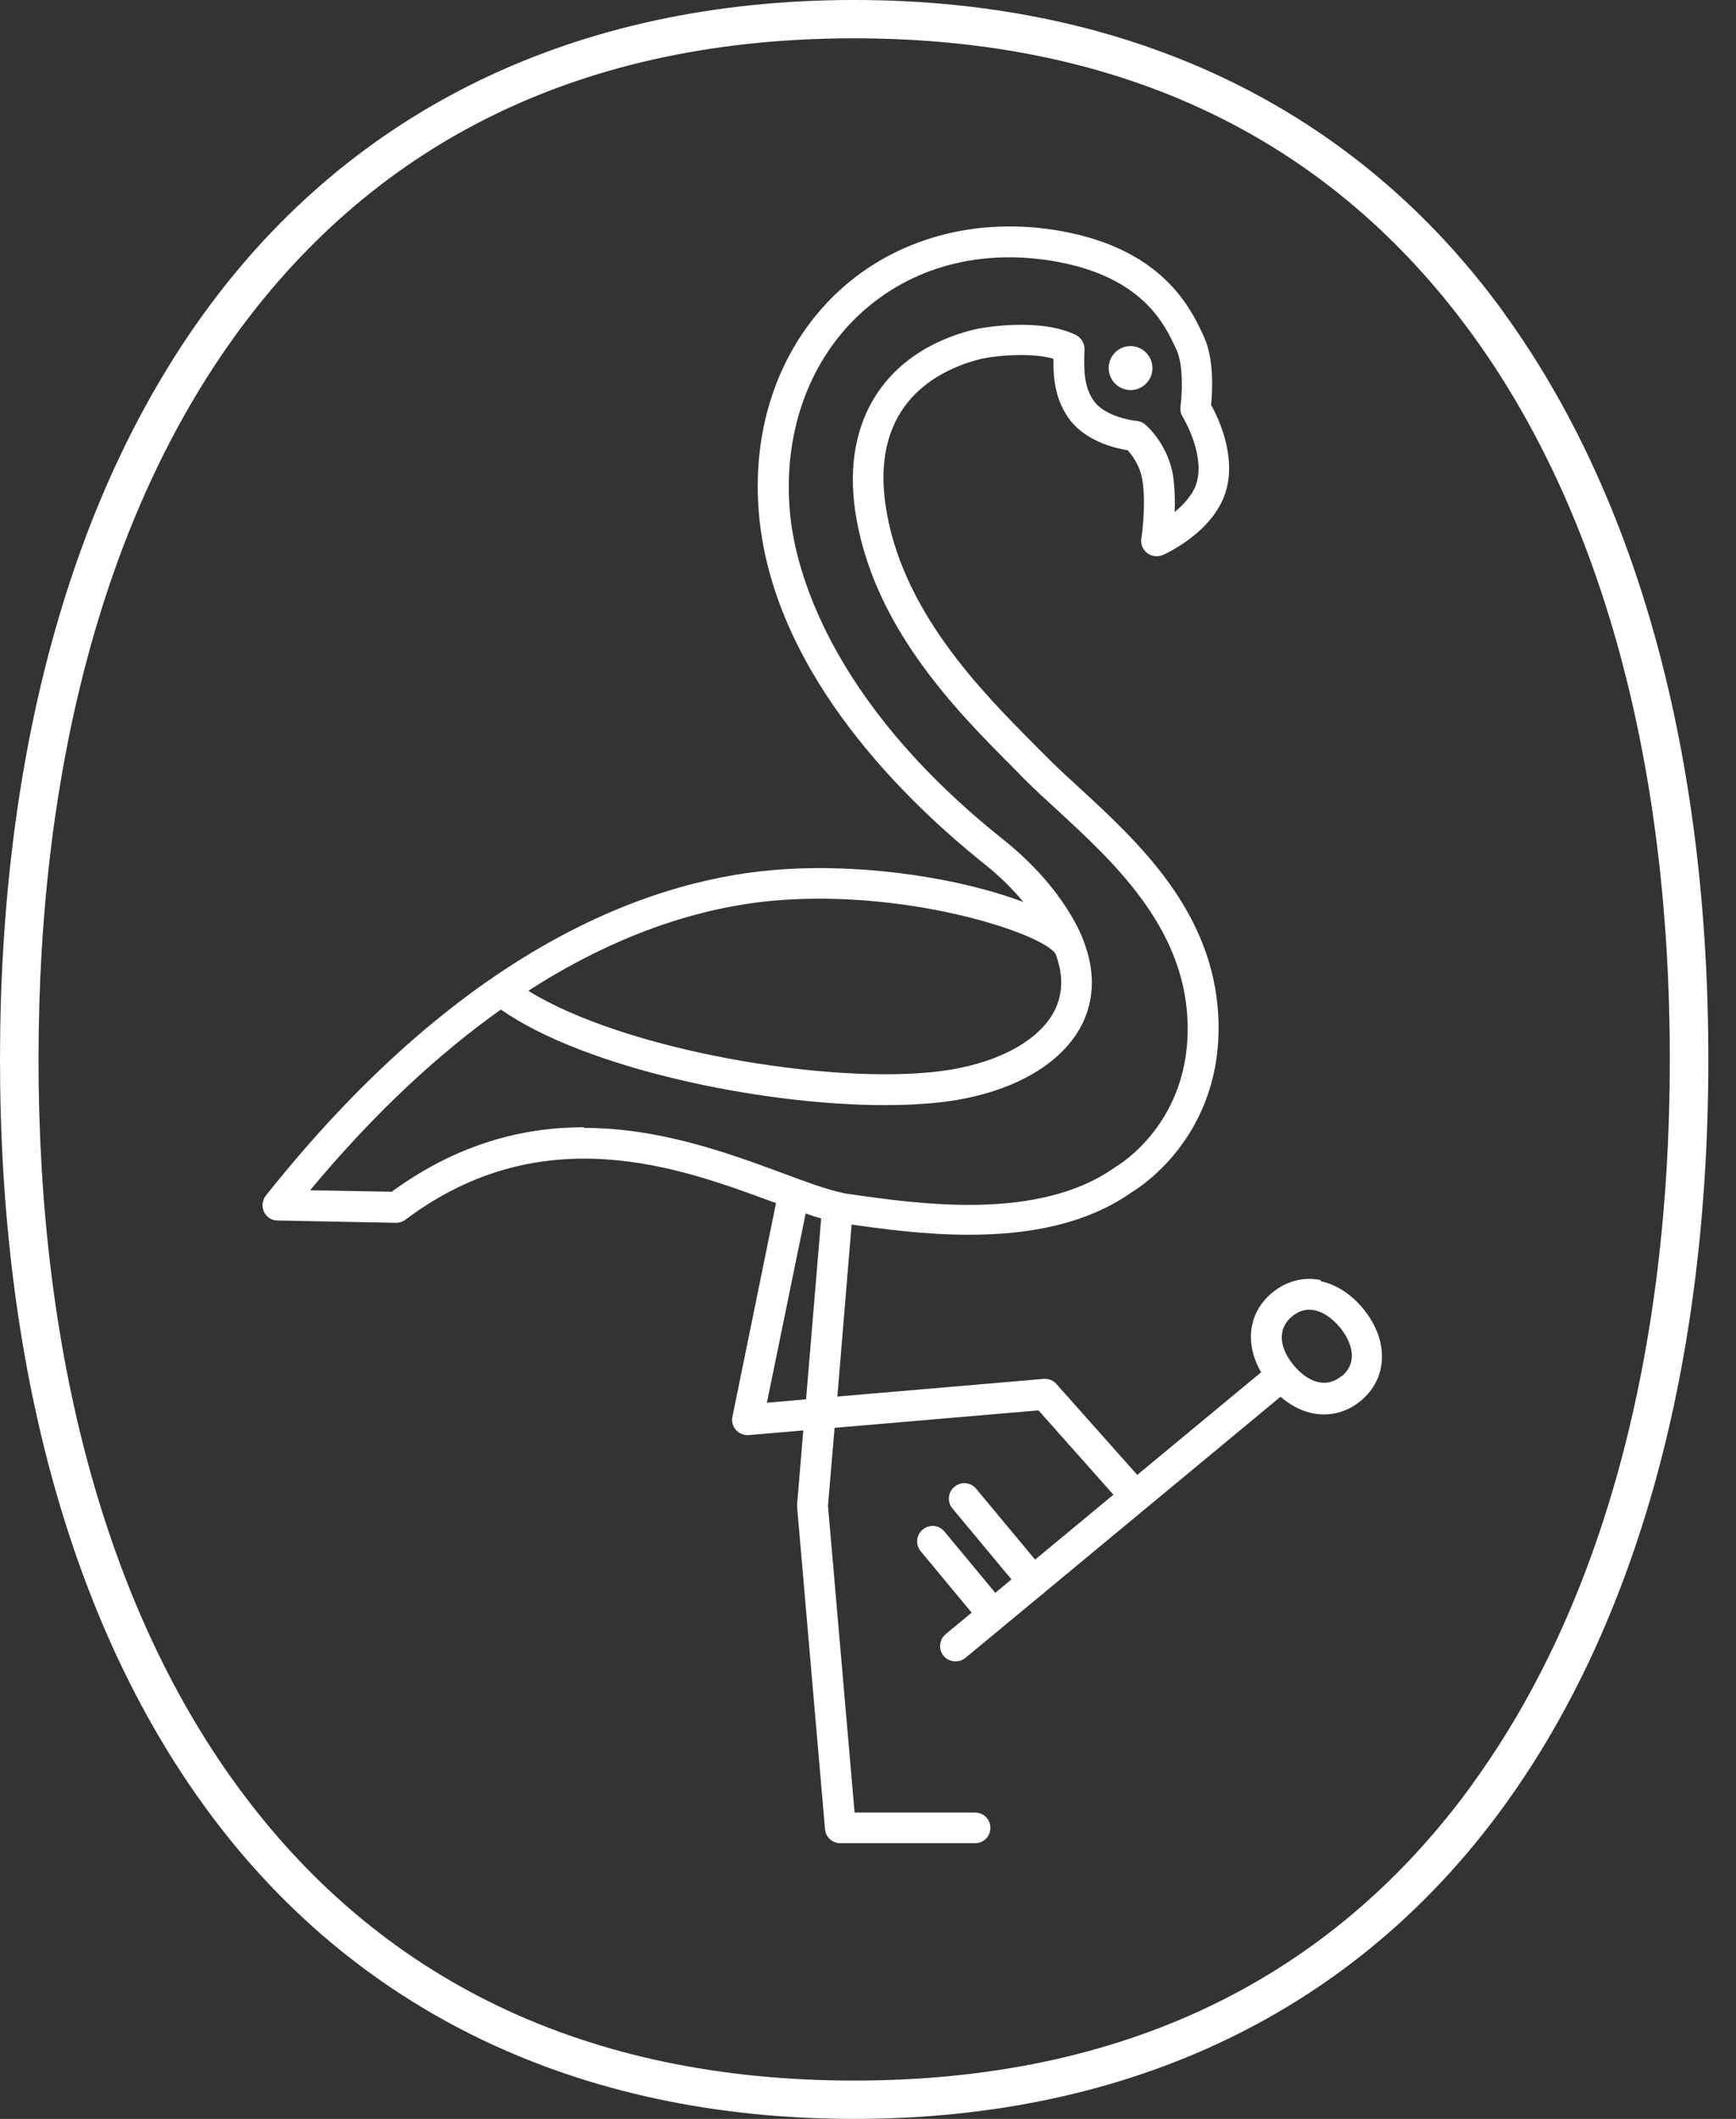 <svg width="59" height="72" viewBox="0 0 59 72" fill="none" xmlns="http://www.w3.org/2000/svg">
<rect x="0" y="0" width="59" height="72" fill="#333333" stroke="none"/>
<g clip-path="url(#clip0_386_7292)">
<path d="M37.682 12.558C37.653 12.146 37.964 11.791 38.369 11.762C38.782 11.733 39.136 12.045 39.165 12.457C39.194 12.869 38.883 13.224 38.478 13.253C38.065 13.282 37.711 12.971 37.682 12.558ZM45.589 46.761C45.01 47.238 44.373 46.884 43.968 46.392C43.708 46.081 43.563 45.748 43.563 45.451C43.563 45.169 43.672 44.93 43.91 44.735C44.091 44.583 44.294 44.504 44.496 44.504C44.554 44.504 44.619 44.511 44.684 44.525C44.974 44.583 45.278 44.793 45.538 45.104C45.943 45.596 46.175 46.29 45.596 46.768M26.064 47.665L27.381 41.234C27.561 41.299 27.742 41.357 27.909 41.4L27.395 47.549L26.064 47.665ZM19.85 38.304C17.788 38.304 15.56 38.854 13.311 40.496L10.54 40.445C12.783 37.747 14.967 35.765 17.022 34.304C19.857 36.286 25.811 37.552 30.072 37.552C30.795 37.552 31.468 37.516 32.068 37.443C34.231 37.175 35.902 36.286 36.662 35.013C37.19 34.123 37.248 33.088 36.843 32.018C36.821 31.945 36.25 30.245 34.101 28.531C28.104 23.756 27.041 19.257 26.86 17.542C26.578 14.837 27.439 12.334 29.218 10.677C30.962 9.064 33.334 8.428 35.91 8.891C38.825 9.419 39.577 11.017 39.939 11.791L39.982 11.878C40.236 12.421 40.17 13.455 40.12 13.81C40.105 13.933 40.127 14.056 40.192 14.157C40.199 14.171 40.93 15.365 40.684 16.349C40.583 16.761 40.257 17.123 39.924 17.398C39.939 17.007 39.924 16.559 39.867 16.161C39.686 15.068 38.941 14.439 38.912 14.417C38.832 14.352 38.731 14.309 38.622 14.302C38.369 14.28 37.566 14.114 37.219 13.68C36.814 13.173 36.836 12.5 36.857 11.907V11.871C36.864 11.668 36.749 11.48 36.568 11.386C35.396 10.8 33.465 11.104 33.045 11.213C30.115 11.965 28.625 14.251 29.059 17.318C29.616 21.246 32.502 24.147 34.412 26.064L34.745 26.404C35.099 26.766 35.505 27.135 35.931 27.525C37.841 29.283 40.214 31.475 40.358 34.644C40.518 38.102 38.029 39.584 37.928 39.642C37.913 39.65 37.899 39.664 37.885 39.671C35.316 41.494 31.28 40.923 28.871 40.575C28.799 40.568 28.726 40.554 28.654 40.539C28.61 40.525 28.56 40.51 28.509 40.503C27.981 40.38 27.323 40.134 26.585 39.859C24.762 39.187 22.433 38.326 19.85 38.326M26.737 30.571C31.128 30.303 35.403 31.721 35.873 32.408C36.163 33.175 36.127 33.87 35.765 34.477C35.179 35.454 33.754 36.177 31.938 36.401C28.176 36.872 21.203 35.685 17.955 33.667C21.391 31.453 24.422 30.708 26.737 30.571ZM44.894 43.498C44.308 43.375 43.722 43.527 43.238 43.925C42.753 44.323 42.5 44.873 42.514 45.473C42.522 45.864 42.644 46.254 42.861 46.63L38.651 50.117L35.902 47.028C35.794 46.905 35.635 46.84 35.468 46.855L28.459 47.455L28.943 41.61C30.057 41.769 31.461 41.957 32.929 41.957C34.853 41.957 36.872 41.639 38.478 40.503C38.789 40.315 41.588 38.521 41.407 34.564C41.241 30.969 38.695 28.618 36.64 26.73C36.221 26.346 35.83 25.985 35.49 25.637L35.15 25.297C33.342 23.474 30.607 20.725 30.093 17.145C29.602 13.687 31.895 12.566 33.305 12.204C33.739 12.095 34.991 11.958 35.801 12.189C35.794 12.84 35.852 13.622 36.394 14.309C36.951 15.003 37.906 15.235 38.326 15.3C38.47 15.459 38.745 15.813 38.825 16.32C38.962 17.137 38.796 18.288 38.789 18.302C38.76 18.49 38.839 18.678 38.991 18.794C39.143 18.91 39.346 18.931 39.519 18.859C39.592 18.83 41.321 18.056 41.69 16.595C41.986 15.423 41.407 14.2 41.161 13.759C41.205 13.311 41.27 12.182 40.908 11.422L40.872 11.343C40.467 10.489 39.527 8.478 36.083 7.856C33.218 7.335 30.448 8.088 28.495 9.903C26.469 11.784 25.493 14.605 25.811 17.644C26.368 22.975 30.831 27.258 33.435 29.341C34 29.79 34.441 30.238 34.781 30.651C32.777 29.891 29.623 29.348 26.657 29.536C22.433 29.797 15.951 31.931 9.035 40.626C8.912 40.785 8.891 40.995 8.97 41.176C9.057 41.357 9.231 41.472 9.433 41.472L13.455 41.552C13.571 41.552 13.687 41.516 13.781 41.444C18.432 37.95 23.113 39.678 26.209 40.822C26.267 40.843 26.317 40.858 26.375 40.879L24.892 48.142C24.856 48.301 24.907 48.475 25.015 48.591C25.124 48.714 25.29 48.779 25.449 48.764L27.301 48.605L27.091 51.123C27.091 51.123 27.091 51.181 27.091 51.209L28.039 62.154C28.061 62.422 28.285 62.632 28.56 62.632H33.139C33.428 62.632 33.66 62.401 33.66 62.111C33.66 61.822 33.428 61.59 33.139 61.59H29.044L28.14 51.166L28.364 48.518L35.295 47.925L37.841 50.79L35.179 52.996L33.175 50.587C32.987 50.363 32.661 50.334 32.437 50.522C32.213 50.71 32.184 51.036 32.372 51.26L34.376 53.669L33.826 54.125L32.097 52.041C31.916 51.817 31.584 51.788 31.359 51.976C31.135 52.157 31.106 52.49 31.294 52.714L33.023 54.798L32.141 55.528C31.916 55.716 31.887 56.042 32.068 56.266C32.17 56.389 32.322 56.454 32.473 56.454C32.589 56.454 32.705 56.418 32.806 56.338L35.41 54.183C35.41 54.183 35.439 54.168 35.447 54.161C35.468 54.147 35.483 54.125 35.497 54.11L43.52 47.462C43.975 47.853 44.489 48.063 44.995 48.063C45.437 48.063 45.871 47.911 46.247 47.6C47.18 46.826 47.209 45.538 46.327 44.467C45.914 43.968 45.415 43.65 44.887 43.534M50.052 60.614C45.198 67.305 38.123 70.698 29.03 70.698C19.937 70.698 12.862 67.305 8.008 60.614C3.624 54.566 1.309 46.059 1.309 36.004C1.309 25.948 3.624 17.434 8.008 11.386C12.862 4.695 19.937 1.302 29.03 1.302C38.123 1.302 45.198 4.695 50.052 11.386C54.436 17.427 56.751 25.941 56.751 35.996C56.751 46.052 54.436 54.566 50.052 60.606M51.108 10.62C46.066 3.675 38.434 0 29.03 0C19.626 0 11.994 3.675 6.952 10.62C2.402 16.891 0 25.666 0 36.004C0 46.341 2.402 55.116 6.952 61.38C11.994 68.332 19.626 72 29.03 72C38.434 72 46.066 68.325 51.108 61.38C55.658 55.116 58.06 46.334 58.06 36.004C58.06 25.674 55.658 16.891 51.108 10.627" fill="white"/>
</g>
<defs>
<clipPath id="clip0_386_7292">
<rect width="58.06" height="72" fill="white"/>
</clipPath>
</defs>
</svg>
